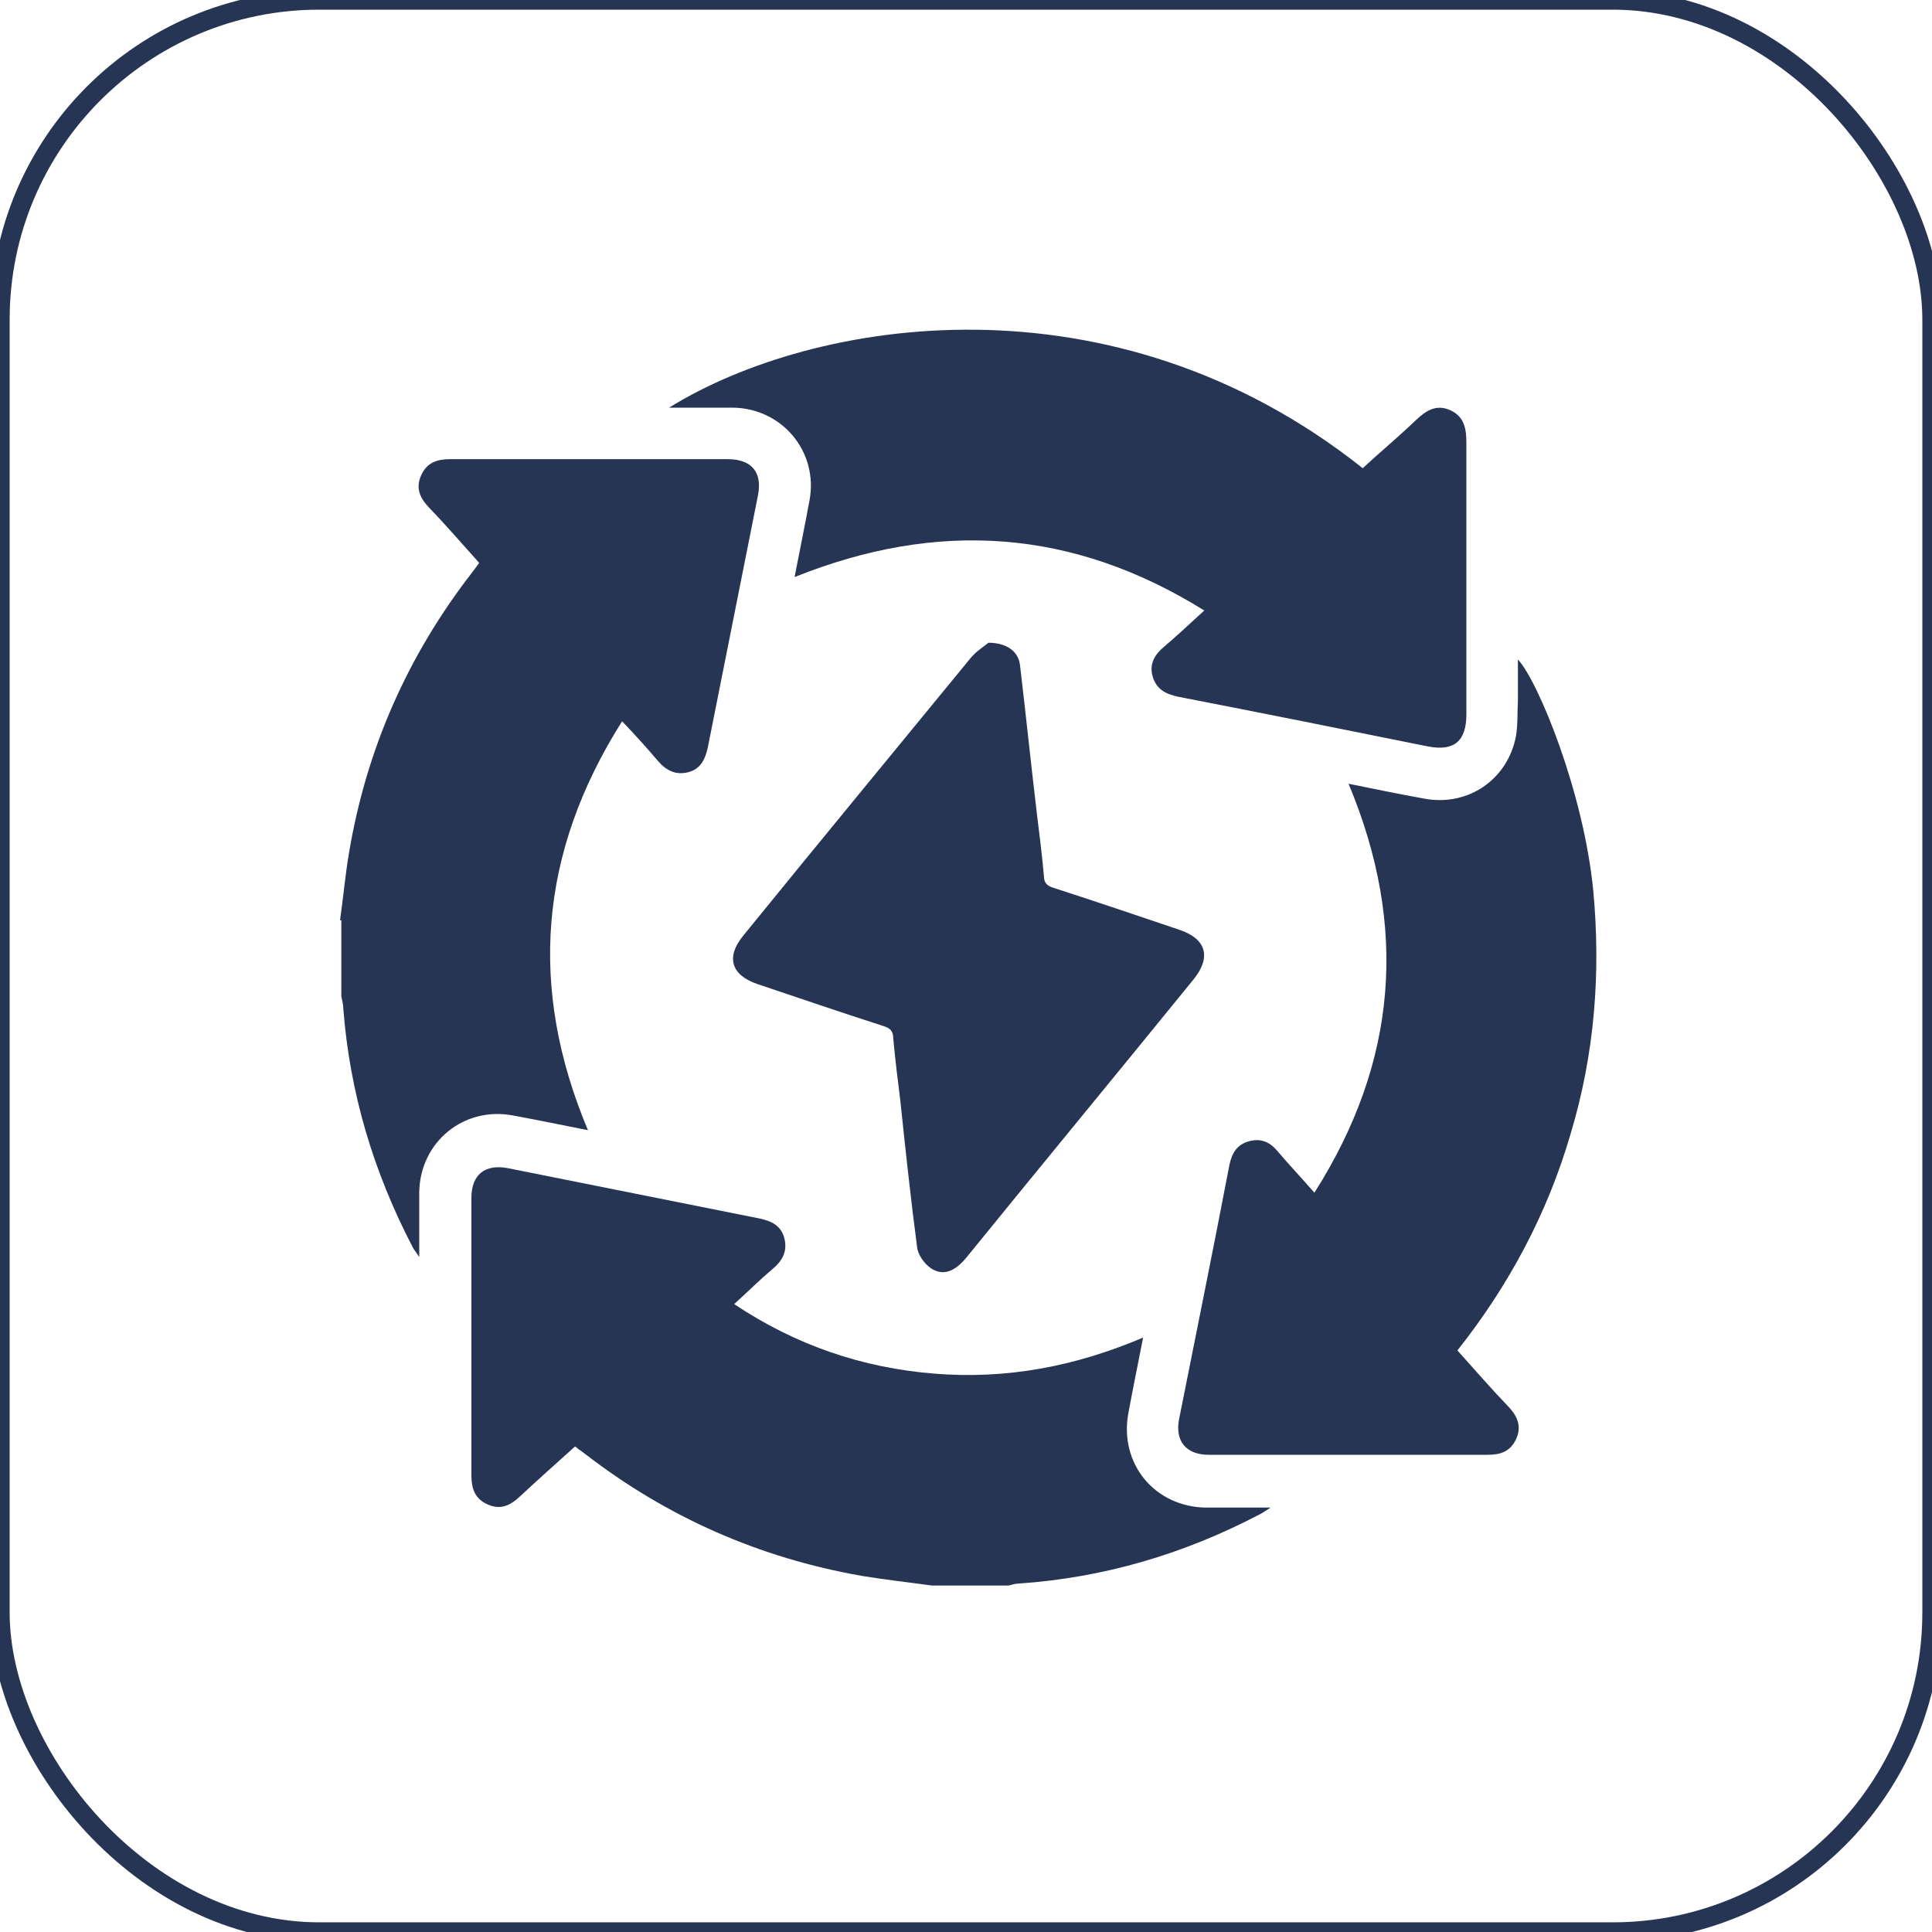 <?xml version="1.0" encoding="UTF-8"?>
<svg id="Layer_1" data-name="Layer 1" xmlns="http://www.w3.org/2000/svg" version="1.1" viewBox="0 0 300 300">
  <defs>
    <style>
      .cls-1 {
        fill: none;
        isolation: isolate;
        stroke: #273555;
        stroke-miterlimit: 10;
        stroke-width: 3px;
      }

      .cls-2 {
        fill: #273555;
        stroke-width: 0px;
      }
    </style>
  </defs>
  <rect class="cls-1" width="300" height="300" rx="49.6" ry="49.6"/>
  <path class="cls-2" d="M144.7,246.2c-3.6-.5-7.3-.9-10.9-1.5-15.9-2.8-30.2-9.1-42.9-18.9-.5-.4-1-.7-1.6-1.2-2.9,2.6-5.8,5.2-8.6,7.8-1.5,1.4-3,2.1-5,1.2-2-.9-2.5-2.5-2.5-4.5,0-14.4,0-28.7,0-43.1,0-3.6,2.1-5.3,5.7-4.6,13,2.6,26,5.2,39,7.8,1.9.4,3.4,1.1,3.9,3.1.5,2-.3,3.5-1.9,4.8-2,1.7-3.8,3.5-5.9,5.4,9.6,6.4,19.9,9.9,31.1,10.8,11.2.9,21.8-1.1,32.4-5.6-.8,4.1-1.6,8-2.3,11.8-1.4,7.8,4.1,14.5,12.1,14.6,3.2,0,6.4,0,10,0-.8.5-1.2.8-1.6,1-11.8,6.2-24.3,9.9-37.6,10.8-.5,0-1,.2-1.5.3h-11.8Z"/>
  <path class="cls-2" d="M52.8,142.9c.5-3.5.8-7,1.4-10.5,2.7-16.1,9.1-30.6,19.1-43.5.3-.4.7-.9,1.1-1.5-2.6-2.9-5.1-5.8-7.8-8.6-1.4-1.5-2.1-3-1.2-5,.9-2,2.5-2.5,4.5-2.5,14.4,0,28.7,0,43.1,0,3.7,0,5.4,2,4.7,5.6-2.6,13.1-5.2,26.1-7.8,39.2-.4,1.8-1.1,3.3-3,3.8-1.9.5-3.4-.2-4.7-1.7-1.7-2-3.5-4-5.6-6.2-12.9,20.4-14.6,41.4-5.3,63.5-4-.8-7.9-1.6-11.7-2.3-7.6-1.4-14.3,4.1-14.5,11.8,0,3.2,0,6.5,0,10.2-.5-.8-.8-1.1-1-1.5-6.1-11.7-9.8-24-10.8-37.2,0-.6-.2-1.2-.3-1.8,0-3.9,0-7.9,0-11.8Z"/>
  <path class="cls-2" d="M123.4,89.5c.8-4.1,1.6-8,2.3-11.8,1.4-7.5-4.2-14.3-11.9-14.4-3.2,0-6.4,0-9.9,0,22.4-13.9,68.8-21.5,107.7,9.4,2.7-2.5,5.6-4.9,8.3-7.5,1.5-1.4,3.1-2.5,5.3-1.5,2.2,1,2.5,2.9,2.5,5.1,0,14,0,28.1,0,42.1,0,4.2-1.9,5.8-6,5-12.9-2.6-25.8-5.2-38.7-7.7-1.9-.4-3.4-1.1-4-3.1-.6-2,.3-3.5,1.9-4.8,2-1.7,3.9-3.5,6.1-5.5-20.4-12.7-41.4-14.1-63.6-5.2Z"/>
  <path class="cls-2" d="M226.4,209.8c2.7,3,5.2,5.9,7.9,8.7,1.4,1.5,2,3.1,1.1,5-.9,1.9-2.4,2.4-4.4,2.4-14.4,0-28.9,0-43.3,0-3.5,0-5.3-2.1-4.6-5.6,2.6-13.1,5.3-26.3,7.8-39.4.4-1.9,1.2-3.2,3.1-3.7,1.9-.5,3.3.2,4.5,1.7,1.7,2,3.6,4,5.6,6.3,12.9-20.3,14.6-41.3,5.3-63.5,4,.8,7.8,1.6,11.7,2.3,6.8,1.3,13-2.9,14.3-9.7.3-1.8.2-3.7.3-5.5,0-2.1,0-4.2,0-6.4,3.1,3.3,10.2,20.5,11.7,35.9,1.2,12.8.2,25.4-3.5,37.7-3.6,12.4-9.6,23.6-17.6,33.7Z"/>
  <path class="cls-2" d="M153.4,99.8c3,0,4.8,1.4,5,3.6.9,7.6,1.7,15.3,2.6,22.9.4,3.2.8,6.4,1.1,9.7,0,1.2.6,1.6,1.6,1.9,6.5,2.1,13,4.3,19.5,6.5,4.1,1.4,4.9,4.2,2.2,7.6-11.7,14.4-23.5,28.7-35.2,43.1-1.9,2.4-3.8,3.1-5.7,1.8-1-.7-2-2.1-2.1-3.3-1-7.6-1.8-15.1-2.6-22.7-.4-3.2-.8-6.4-1.1-9.7,0-1.2-.6-1.6-1.6-1.9-6.5-2.1-13-4.3-19.5-6.5-4.1-1.4-4.9-4.2-2.2-7.5,11.7-14.4,23.5-28.7,35.3-43.1.9-1.1,2.2-1.9,2.8-2.4Z"/>
</svg>